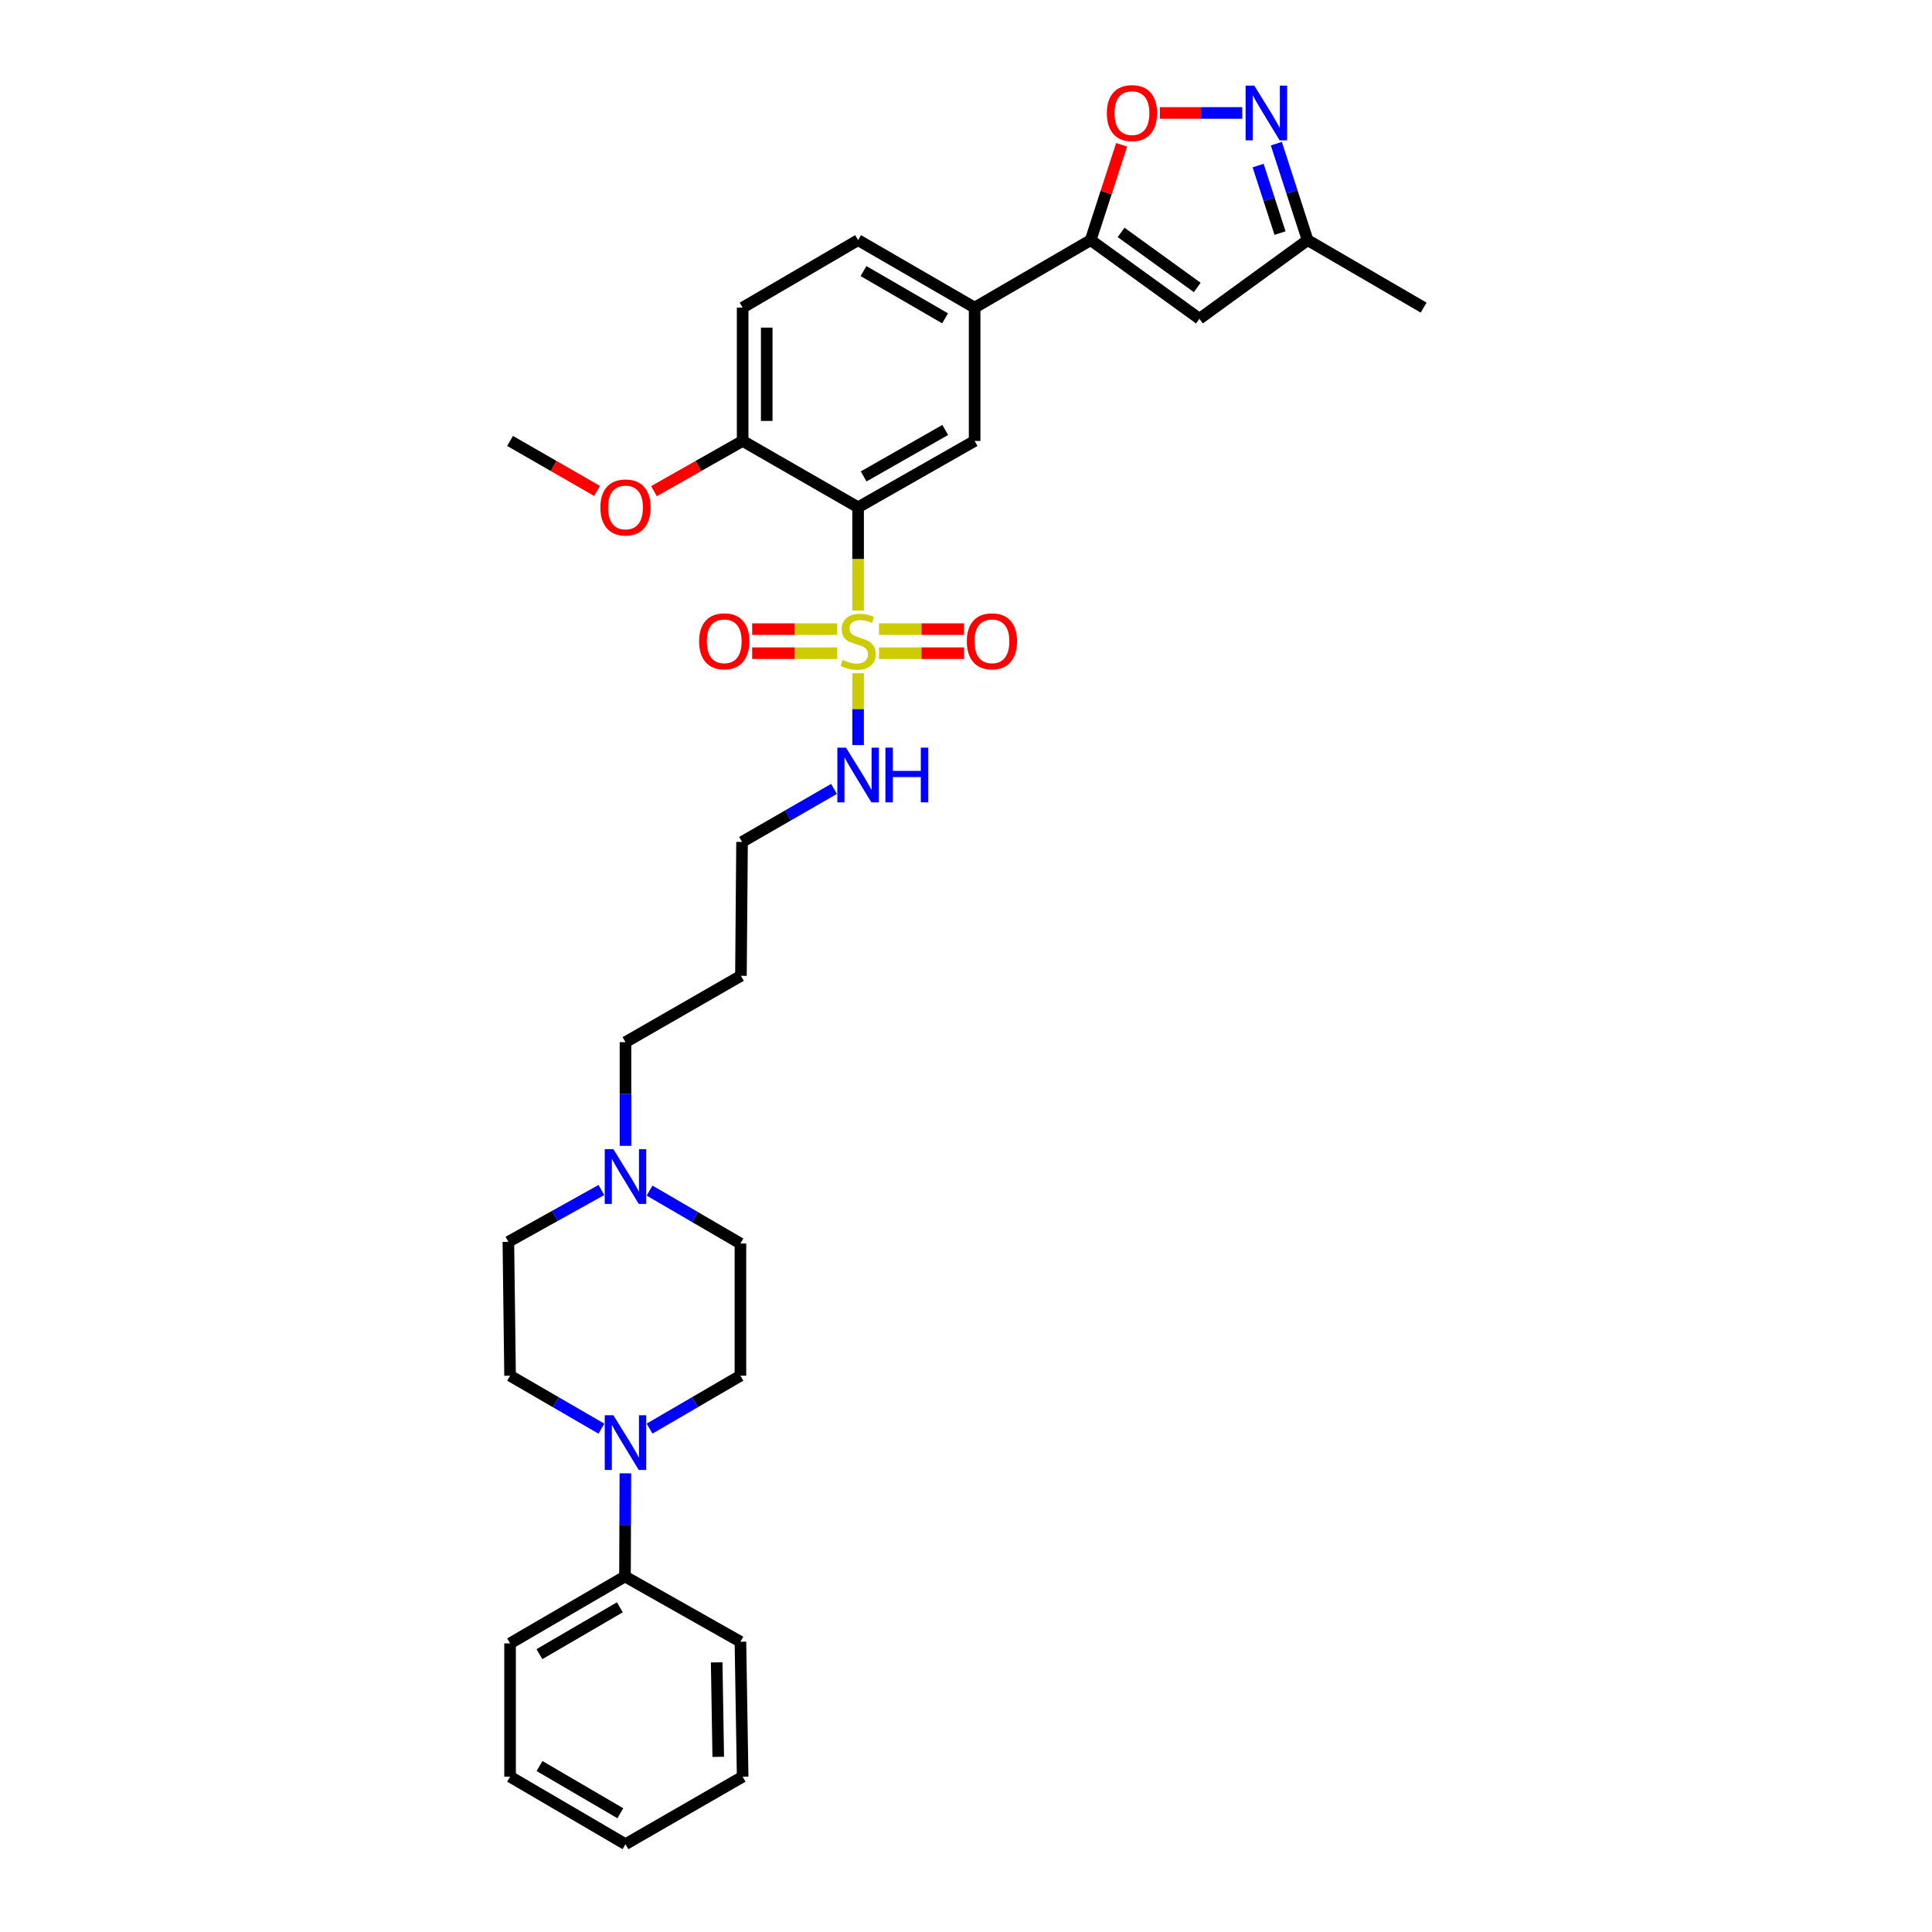 <?xml version='1.0' encoding='iso-8859-1'?>
<svg version='1.1' baseProfile='full'
              xmlns='http://www.w3.org/2000/svg'
                      xmlns:rdkit='http://www.rdkit.org/xml'
                      xmlns:xlink='http://www.w3.org/1999/xlink'
                  xml:space='preserve'
width='1000px' height='1000px' viewBox='0 0 1000 1000'>
<!-- END OF HEADER -->
<rect style='opacity:1.0;fill:#FFFFFF;stroke:none' width='1000' height='1000' x='0' y='0'> </rect>
<path class='bond-0' d='M 444.149,316.007 L 444.149,289.292' style='fill:none;fill-rule:evenodd;stroke:#CCCC00;stroke-width:6px;stroke-linecap:butt;stroke-linejoin:miter;stroke-opacity:1' />
<path class='bond-0' d='M 444.149,289.292 L 444.149,262.577' style='fill:none;fill-rule:evenodd;stroke:#000000;stroke-width:6px;stroke-linecap:butt;stroke-linejoin:miter;stroke-opacity:1' />
<path class='bond-10' d='M 454.961,338.09 L 476.962,338.09' style='fill:none;fill-rule:evenodd;stroke:#CCCC00;stroke-width:6px;stroke-linecap:butt;stroke-linejoin:miter;stroke-opacity:1' />
<path class='bond-10' d='M 476.962,338.09 L 498.963,338.09' style='fill:none;fill-rule:evenodd;stroke:#FF0000;stroke-width:6px;stroke-linecap:butt;stroke-linejoin:miter;stroke-opacity:1' />
<path class='bond-10' d='M 454.961,325.628 L 476.962,325.628' style='fill:none;fill-rule:evenodd;stroke:#CCCC00;stroke-width:6px;stroke-linecap:butt;stroke-linejoin:miter;stroke-opacity:1' />
<path class='bond-10' d='M 476.962,325.628 L 498.963,325.628' style='fill:none;fill-rule:evenodd;stroke:#FF0000;stroke-width:6px;stroke-linecap:butt;stroke-linejoin:miter;stroke-opacity:1' />
<path class='bond-11' d='M 433.337,325.628 L 411.33,325.628' style='fill:none;fill-rule:evenodd;stroke:#CCCC00;stroke-width:6px;stroke-linecap:butt;stroke-linejoin:miter;stroke-opacity:1' />
<path class='bond-11' d='M 411.33,325.628 L 389.322,325.628' style='fill:none;fill-rule:evenodd;stroke:#FF0000;stroke-width:6px;stroke-linecap:butt;stroke-linejoin:miter;stroke-opacity:1' />
<path class='bond-11' d='M 433.337,338.09 L 411.33,338.09' style='fill:none;fill-rule:evenodd;stroke:#CCCC00;stroke-width:6px;stroke-linecap:butt;stroke-linejoin:miter;stroke-opacity:1' />
<path class='bond-11' d='M 411.33,338.09 L 389.322,338.09' style='fill:none;fill-rule:evenodd;stroke:#FF0000;stroke-width:6px;stroke-linecap:butt;stroke-linejoin:miter;stroke-opacity:1' />
<path class='bond-13' d='M 444.149,348.471 L 444.149,367.065' style='fill:none;fill-rule:evenodd;stroke:#CCCC00;stroke-width:6px;stroke-linecap:butt;stroke-linejoin:miter;stroke-opacity:1' />
<path class='bond-13' d='M 444.149,367.065 L 444.149,385.658' style='fill:none;fill-rule:evenodd;stroke:#0000FF;stroke-width:6px;stroke-linecap:butt;stroke-linejoin:miter;stroke-opacity:1' />
<path class='bond-5' d='M 444.149,262.577 L 504.466,228.224' style='fill:none;fill-rule:evenodd;stroke:#000000;stroke-width:6px;stroke-linecap:butt;stroke-linejoin:miter;stroke-opacity:1' />
<path class='bond-5' d='M 447.029,246.596 L 489.25,222.548' style='fill:none;fill-rule:evenodd;stroke:#000000;stroke-width:6px;stroke-linecap:butt;stroke-linejoin:miter;stroke-opacity:1' />
<path class='bond-12' d='M 444.149,262.577 L 384.394,228.224' style='fill:none;fill-rule:evenodd;stroke:#000000;stroke-width:6px;stroke-linecap:butt;stroke-linejoin:miter;stroke-opacity:1' />
<path class='bond-1' d='M 564.533,124.29 L 504.466,159.226' style='fill:none;fill-rule:evenodd;stroke:#000000;stroke-width:6px;stroke-linecap:butt;stroke-linejoin:miter;stroke-opacity:1' />
<path class='bond-3' d='M 564.533,124.29 L 572.539,99.625' style='fill:none;fill-rule:evenodd;stroke:#000000;stroke-width:6px;stroke-linecap:butt;stroke-linejoin:miter;stroke-opacity:1' />
<path class='bond-3' d='M 572.539,99.625 L 580.545,74.96' style='fill:none;fill-rule:evenodd;stroke:#FF0000;stroke-width:6px;stroke-linecap:butt;stroke-linejoin:miter;stroke-opacity:1' />
<path class='bond-4' d='M 564.533,124.29 L 620.833,164.993' style='fill:none;fill-rule:evenodd;stroke:#000000;stroke-width:6px;stroke-linecap:butt;stroke-linejoin:miter;stroke-opacity:1' />
<path class='bond-4' d='M 580.279,120.297 L 619.689,148.788' style='fill:none;fill-rule:evenodd;stroke:#000000;stroke-width:6px;stroke-linecap:butt;stroke-linejoin:miter;stroke-opacity:1' />
<path class='bond-2' d='M 642.991,58.47 L 621.658,58.47' style='fill:none;fill-rule:evenodd;stroke:#0000FF;stroke-width:6px;stroke-linecap:butt;stroke-linejoin:miter;stroke-opacity:1' />
<path class='bond-2' d='M 621.658,58.47 L 600.325,58.47' style='fill:none;fill-rule:evenodd;stroke:#FF0000;stroke-width:6px;stroke-linecap:butt;stroke-linejoin:miter;stroke-opacity:1' />
<path class='bond-33' d='M 660.625,74.36 L 668.724,99.325' style='fill:none;fill-rule:evenodd;stroke:#0000FF;stroke-width:6px;stroke-linecap:butt;stroke-linejoin:miter;stroke-opacity:1' />
<path class='bond-33' d='M 668.724,99.325 L 676.822,124.29' style='fill:none;fill-rule:evenodd;stroke:#000000;stroke-width:6px;stroke-linecap:butt;stroke-linejoin:miter;stroke-opacity:1' />
<path class='bond-33' d='M 651.201,85.695 L 656.87,103.171' style='fill:none;fill-rule:evenodd;stroke:#0000FF;stroke-width:6px;stroke-linecap:butt;stroke-linejoin:miter;stroke-opacity:1' />
<path class='bond-33' d='M 656.87,103.171 L 662.539,120.646' style='fill:none;fill-rule:evenodd;stroke:#000000;stroke-width:6px;stroke-linecap:butt;stroke-linejoin:miter;stroke-opacity:1' />
<path class='bond-8' d='M 620.833,164.993 L 676.822,124.29' style='fill:none;fill-rule:evenodd;stroke:#000000;stroke-width:6px;stroke-linecap:butt;stroke-linejoin:miter;stroke-opacity:1' />
<path class='bond-7' d='M 504.466,228.224 L 504.466,159.226' style='fill:none;fill-rule:evenodd;stroke:#000000;stroke-width:6px;stroke-linecap:butt;stroke-linejoin:miter;stroke-opacity:1' />
<path class='bond-6' d='M 311.286,739.472 L 287.648,725.767' style='fill:none;fill-rule:evenodd;stroke:#0000FF;stroke-width:6px;stroke-linecap:butt;stroke-linejoin:miter;stroke-opacity:1' />
<path class='bond-6' d='M 287.648,725.767 L 264.011,712.062' style='fill:none;fill-rule:evenodd;stroke:#000000;stroke-width:6px;stroke-linecap:butt;stroke-linejoin:miter;stroke-opacity:1' />
<path class='bond-16' d='M 323.692,762.591 L 323.591,789.283' style='fill:none;fill-rule:evenodd;stroke:#0000FF;stroke-width:6px;stroke-linecap:butt;stroke-linejoin:miter;stroke-opacity:1' />
<path class='bond-16' d='M 323.591,789.283 L 323.489,815.975' style='fill:none;fill-rule:evenodd;stroke:#000000;stroke-width:6px;stroke-linecap:butt;stroke-linejoin:miter;stroke-opacity:1' />
<path class='bond-34' d='M 336.213,739.445 L 359.729,725.753' style='fill:none;fill-rule:evenodd;stroke:#0000FF;stroke-width:6px;stroke-linecap:butt;stroke-linejoin:miter;stroke-opacity:1' />
<path class='bond-34' d='M 359.729,725.753 L 383.245,712.062' style='fill:none;fill-rule:evenodd;stroke:#000000;stroke-width:6px;stroke-linecap:butt;stroke-linejoin:miter;stroke-opacity:1' />
<path class='bond-32' d='M 504.466,159.226 L 444.149,124.29' style='fill:none;fill-rule:evenodd;stroke:#000000;stroke-width:6px;stroke-linecap:butt;stroke-linejoin:miter;stroke-opacity:1' />
<path class='bond-32' d='M 489.172,164.769 L 446.951,140.314' style='fill:none;fill-rule:evenodd;stroke:#000000;stroke-width:6px;stroke-linecap:butt;stroke-linejoin:miter;stroke-opacity:1' />
<path class='bond-25' d='M 676.822,124.29 L 736.869,159.226' style='fill:none;fill-rule:evenodd;stroke:#000000;stroke-width:6px;stroke-linecap:butt;stroke-linejoin:miter;stroke-opacity:1' />
<path class='bond-9' d='M 323.752,593.095 L 323.752,566.258' style='fill:none;fill-rule:evenodd;stroke:#0000FF;stroke-width:6px;stroke-linecap:butt;stroke-linejoin:miter;stroke-opacity:1' />
<path class='bond-9' d='M 323.752,566.258 L 323.752,539.421' style='fill:none;fill-rule:evenodd;stroke:#000000;stroke-width:6px;stroke-linecap:butt;stroke-linejoin:miter;stroke-opacity:1' />
<path class='bond-19' d='M 336.213,616.251 L 359.729,629.945' style='fill:none;fill-rule:evenodd;stroke:#0000FF;stroke-width:6px;stroke-linecap:butt;stroke-linejoin:miter;stroke-opacity:1' />
<path class='bond-19' d='M 359.729,629.945 L 383.245,643.639' style='fill:none;fill-rule:evenodd;stroke:#000000;stroke-width:6px;stroke-linecap:butt;stroke-linejoin:miter;stroke-opacity:1' />
<path class='bond-20' d='M 311.277,615.944 L 287.204,629.355' style='fill:none;fill-rule:evenodd;stroke:#0000FF;stroke-width:6px;stroke-linecap:butt;stroke-linejoin:miter;stroke-opacity:1' />
<path class='bond-20' d='M 287.204,629.355 L 263.131,642.766' style='fill:none;fill-rule:evenodd;stroke:#000000;stroke-width:6px;stroke-linecap:butt;stroke-linejoin:miter;stroke-opacity:1' />
<path class='bond-18' d='M 384.394,228.224 L 384.394,159.226' style='fill:none;fill-rule:evenodd;stroke:#000000;stroke-width:6px;stroke-linecap:butt;stroke-linejoin:miter;stroke-opacity:1' />
<path class='bond-18' d='M 396.856,217.874 L 396.856,169.575' style='fill:none;fill-rule:evenodd;stroke:#000000;stroke-width:6px;stroke-linecap:butt;stroke-linejoin:miter;stroke-opacity:1' />
<path class='bond-21' d='M 384.394,228.224 L 361.444,241.225' style='fill:none;fill-rule:evenodd;stroke:#000000;stroke-width:6px;stroke-linecap:butt;stroke-linejoin:miter;stroke-opacity:1' />
<path class='bond-21' d='M 361.444,241.225 L 338.495,254.226' style='fill:none;fill-rule:evenodd;stroke:#FF0000;stroke-width:6px;stroke-linecap:butt;stroke-linejoin:miter;stroke-opacity:1' />
<path class='bond-24' d='M 431.676,408.33 L 407.879,422.058' style='fill:none;fill-rule:evenodd;stroke:#0000FF;stroke-width:6px;stroke-linecap:butt;stroke-linejoin:miter;stroke-opacity:1' />
<path class='bond-24' d='M 407.879,422.058 L 384.082,435.786' style='fill:none;fill-rule:evenodd;stroke:#000000;stroke-width:6px;stroke-linecap:butt;stroke-linejoin:miter;stroke-opacity:1' />
<path class='bond-14' d='M 264.011,712.062 L 263.131,642.766' style='fill:none;fill-rule:evenodd;stroke:#000000;stroke-width:6px;stroke-linecap:butt;stroke-linejoin:miter;stroke-opacity:1' />
<path class='bond-15' d='M 383.245,712.062 L 383.245,643.639' style='fill:none;fill-rule:evenodd;stroke:#000000;stroke-width:6px;stroke-linecap:butt;stroke-linejoin:miter;stroke-opacity:1' />
<path class='bond-26' d='M 323.489,815.975 L 264.011,850.612' style='fill:none;fill-rule:evenodd;stroke:#000000;stroke-width:6px;stroke-linecap:butt;stroke-linejoin:miter;stroke-opacity:1' />
<path class='bond-26' d='M 320.839,831.939 L 279.204,856.186' style='fill:none;fill-rule:evenodd;stroke:#000000;stroke-width:6px;stroke-linecap:butt;stroke-linejoin:miter;stroke-opacity:1' />
<path class='bond-27' d='M 323.489,815.975 L 383.245,849.761' style='fill:none;fill-rule:evenodd;stroke:#000000;stroke-width:6px;stroke-linecap:butt;stroke-linejoin:miter;stroke-opacity:1' />
<path class='bond-17' d='M 444.149,124.29 L 384.394,159.226' style='fill:none;fill-rule:evenodd;stroke:#000000;stroke-width:6px;stroke-linecap:butt;stroke-linejoin:miter;stroke-opacity:1' />
<path class='bond-28' d='M 309.029,254.111 L 286.52,241.167' style='fill:none;fill-rule:evenodd;stroke:#FF0000;stroke-width:6px;stroke-linecap:butt;stroke-linejoin:miter;stroke-opacity:1' />
<path class='bond-28' d='M 286.52,241.167 L 264.011,228.224' style='fill:none;fill-rule:evenodd;stroke:#000000;stroke-width:6px;stroke-linecap:butt;stroke-linejoin:miter;stroke-opacity:1' />
<path class='bond-22' d='M 323.752,539.421 L 383.508,505.068' style='fill:none;fill-rule:evenodd;stroke:#000000;stroke-width:6px;stroke-linecap:butt;stroke-linejoin:miter;stroke-opacity:1' />
<path class='bond-23' d='M 383.508,505.068 L 384.082,435.786' style='fill:none;fill-rule:evenodd;stroke:#000000;stroke-width:6px;stroke-linecap:butt;stroke-linejoin:miter;stroke-opacity:1' />
<path class='bond-30' d='M 264.011,850.612 L 264.011,919.61' style='fill:none;fill-rule:evenodd;stroke:#000000;stroke-width:6px;stroke-linecap:butt;stroke-linejoin:miter;stroke-opacity:1' />
<path class='bond-29' d='M 383.245,849.761 L 384.394,919.61' style='fill:none;fill-rule:evenodd;stroke:#000000;stroke-width:6px;stroke-linecap:butt;stroke-linejoin:miter;stroke-opacity:1' />
<path class='bond-29' d='M 370.957,860.443 L 371.761,909.338' style='fill:none;fill-rule:evenodd;stroke:#000000;stroke-width:6px;stroke-linecap:butt;stroke-linejoin:miter;stroke-opacity:1' />
<path class='bond-31' d='M 384.394,919.61 L 323.752,954.545' style='fill:none;fill-rule:evenodd;stroke:#000000;stroke-width:6px;stroke-linecap:butt;stroke-linejoin:miter;stroke-opacity:1' />
<path class='bond-35' d='M 264.011,919.61 L 323.752,954.545' style='fill:none;fill-rule:evenodd;stroke:#000000;stroke-width:6px;stroke-linecap:butt;stroke-linejoin:miter;stroke-opacity:1' />
<path class='bond-35' d='M 279.263,914.093 L 321.082,938.547' style='fill:none;fill-rule:evenodd;stroke:#000000;stroke-width:6px;stroke-linecap:butt;stroke-linejoin:miter;stroke-opacity:1' />
<path  class='atom-0' d='M 436.149 341.579
Q 436.469 341.699, 437.789 342.259
Q 439.109 342.819, 440.549 343.179
Q 442.029 343.499, 443.469 343.499
Q 446.149 343.499, 447.709 342.219
Q 449.269 340.899, 449.269 338.619
Q 449.269 337.059, 448.469 336.099
Q 447.709 335.139, 446.509 334.619
Q 445.309 334.099, 443.309 333.499
Q 440.789 332.739, 439.269 332.019
Q 437.789 331.299, 436.709 329.779
Q 435.669 328.259, 435.669 325.699
Q 435.669 322.139, 438.069 319.939
Q 440.509 317.739, 445.309 317.739
Q 448.589 317.739, 452.309 319.299
L 451.389 322.379
Q 447.989 320.979, 445.429 320.979
Q 442.669 320.979, 441.149 322.139
Q 439.629 323.259, 439.669 325.219
Q 439.669 326.739, 440.429 327.659
Q 441.229 328.579, 442.349 329.099
Q 443.509 329.619, 445.429 330.219
Q 447.989 331.019, 449.509 331.819
Q 451.029 332.619, 452.109 334.259
Q 453.229 335.859, 453.229 338.619
Q 453.229 342.539, 450.589 344.659
Q 447.989 346.739, 443.629 346.739
Q 441.109 346.739, 439.189 346.179
Q 437.309 345.659, 435.069 344.739
L 436.149 341.579
' fill='#CCCC00'/>
<path  class='atom-3' d='M 649.211 44.31
L 658.491 59.31
Q 659.411 60.79, 660.891 63.47
Q 662.371 66.15, 662.451 66.31
L 662.451 44.31
L 666.211 44.31
L 666.211 72.63
L 662.331 72.63
L 652.371 56.23
Q 651.211 54.31, 649.971 52.11
Q 648.771 49.91, 648.411 49.23
L 648.411 72.63
L 644.731 72.63
L 644.731 44.31
L 649.211 44.31
' fill='#0000FF'/>
<path  class='atom-4' d='M 572.898 58.55
Q 572.898 51.75, 576.258 47.95
Q 579.618 44.15, 585.898 44.15
Q 592.178 44.15, 595.538 47.95
Q 598.898 51.75, 598.898 58.55
Q 598.898 65.43, 595.498 69.35
Q 592.098 73.23, 585.898 73.23
Q 579.658 73.23, 576.258 69.35
Q 572.898 65.47, 572.898 58.55
M 585.898 70.03
Q 590.218 70.03, 592.538 67.15
Q 594.898 64.23, 594.898 58.55
Q 594.898 52.99, 592.538 50.19
Q 590.218 47.35, 585.898 47.35
Q 581.578 47.35, 579.218 50.15
Q 576.898 52.95, 576.898 58.55
Q 576.898 64.27, 579.218 67.15
Q 581.578 70.03, 585.898 70.03
' fill='#FF0000'/>
<path  class='atom-7' d='M 317.492 732.54
L 326.772 747.54
Q 327.692 749.02, 329.172 751.7
Q 330.652 754.38, 330.732 754.54
L 330.732 732.54
L 334.492 732.54
L 334.492 760.86
L 330.612 760.86
L 320.652 744.46
Q 319.492 742.54, 318.252 740.34
Q 317.052 738.14, 316.692 737.46
L 316.692 760.86
L 313.012 760.86
L 313.012 732.54
L 317.492 732.54
' fill='#0000FF'/>
<path  class='atom-10' d='M 317.492 594.834
L 326.772 609.834
Q 327.692 611.314, 329.172 613.994
Q 330.652 616.674, 330.732 616.834
L 330.732 594.834
L 334.492 594.834
L 334.492 623.154
L 330.612 623.154
L 320.652 606.754
Q 319.492 604.834, 318.252 602.634
Q 317.052 600.434, 316.692 599.754
L 316.692 623.154
L 313.012 623.154
L 313.012 594.834
L 317.492 594.834
' fill='#0000FF'/>
<path  class='atom-11' d='M 500.424 331.939
Q 500.424 325.139, 503.784 321.339
Q 507.144 317.539, 513.424 317.539
Q 519.704 317.539, 523.064 321.339
Q 526.424 325.139, 526.424 331.939
Q 526.424 338.819, 523.024 342.739
Q 519.624 346.619, 513.424 346.619
Q 507.184 346.619, 503.784 342.739
Q 500.424 338.859, 500.424 331.939
M 513.424 343.419
Q 517.744 343.419, 520.064 340.539
Q 522.424 337.619, 522.424 331.939
Q 522.424 326.379, 520.064 323.579
Q 517.744 320.739, 513.424 320.739
Q 509.104 320.739, 506.744 323.539
Q 504.424 326.339, 504.424 331.939
Q 504.424 337.659, 506.744 340.539
Q 509.104 343.419, 513.424 343.419
' fill='#FF0000'/>
<path  class='atom-12' d='M 361.86 331.939
Q 361.86 325.139, 365.22 321.339
Q 368.58 317.539, 374.86 317.539
Q 381.14 317.539, 384.5 321.339
Q 387.86 325.139, 387.86 331.939
Q 387.86 338.819, 384.46 342.739
Q 381.06 346.619, 374.86 346.619
Q 368.62 346.619, 365.22 342.739
Q 361.86 338.859, 361.86 331.939
M 374.86 343.419
Q 379.18 343.419, 381.5 340.539
Q 383.86 337.619, 383.86 331.939
Q 383.86 326.379, 381.5 323.579
Q 379.18 320.739, 374.86 320.739
Q 370.54 320.739, 368.18 323.539
Q 365.86 326.339, 365.86 331.939
Q 365.86 337.659, 368.18 340.539
Q 370.54 343.419, 374.86 343.419
' fill='#FF0000'/>
<path  class='atom-14' d='M 437.889 386.974
L 447.169 401.974
Q 448.089 403.454, 449.569 406.134
Q 451.049 408.814, 451.129 408.974
L 451.129 386.974
L 454.889 386.974
L 454.889 415.294
L 451.009 415.294
L 441.049 398.894
Q 439.889 396.974, 438.649 394.774
Q 437.449 392.574, 437.089 391.894
L 437.089 415.294
L 433.409 415.294
L 433.409 386.974
L 437.889 386.974
' fill='#0000FF'/>
<path  class='atom-14' d='M 458.289 386.974
L 462.129 386.974
L 462.129 399.014
L 476.609 399.014
L 476.609 386.974
L 480.449 386.974
L 480.449 415.294
L 476.609 415.294
L 476.609 402.214
L 462.129 402.214
L 462.129 415.294
L 458.289 415.294
L 458.289 386.974
' fill='#0000FF'/>
<path  class='atom-22' d='M 310.752 262.657
Q 310.752 255.857, 314.112 252.057
Q 317.472 248.257, 323.752 248.257
Q 330.032 248.257, 333.392 252.057
Q 336.752 255.857, 336.752 262.657
Q 336.752 269.537, 333.352 273.457
Q 329.952 277.337, 323.752 277.337
Q 317.512 277.337, 314.112 273.457
Q 310.752 269.577, 310.752 262.657
M 323.752 274.137
Q 328.072 274.137, 330.392 271.257
Q 332.752 268.337, 332.752 262.657
Q 332.752 257.097, 330.392 254.297
Q 328.072 251.457, 323.752 251.457
Q 319.432 251.457, 317.072 254.257
Q 314.752 257.057, 314.752 262.657
Q 314.752 268.377, 317.072 271.257
Q 319.432 274.137, 323.752 274.137
' fill='#FF0000'/>
</svg>

